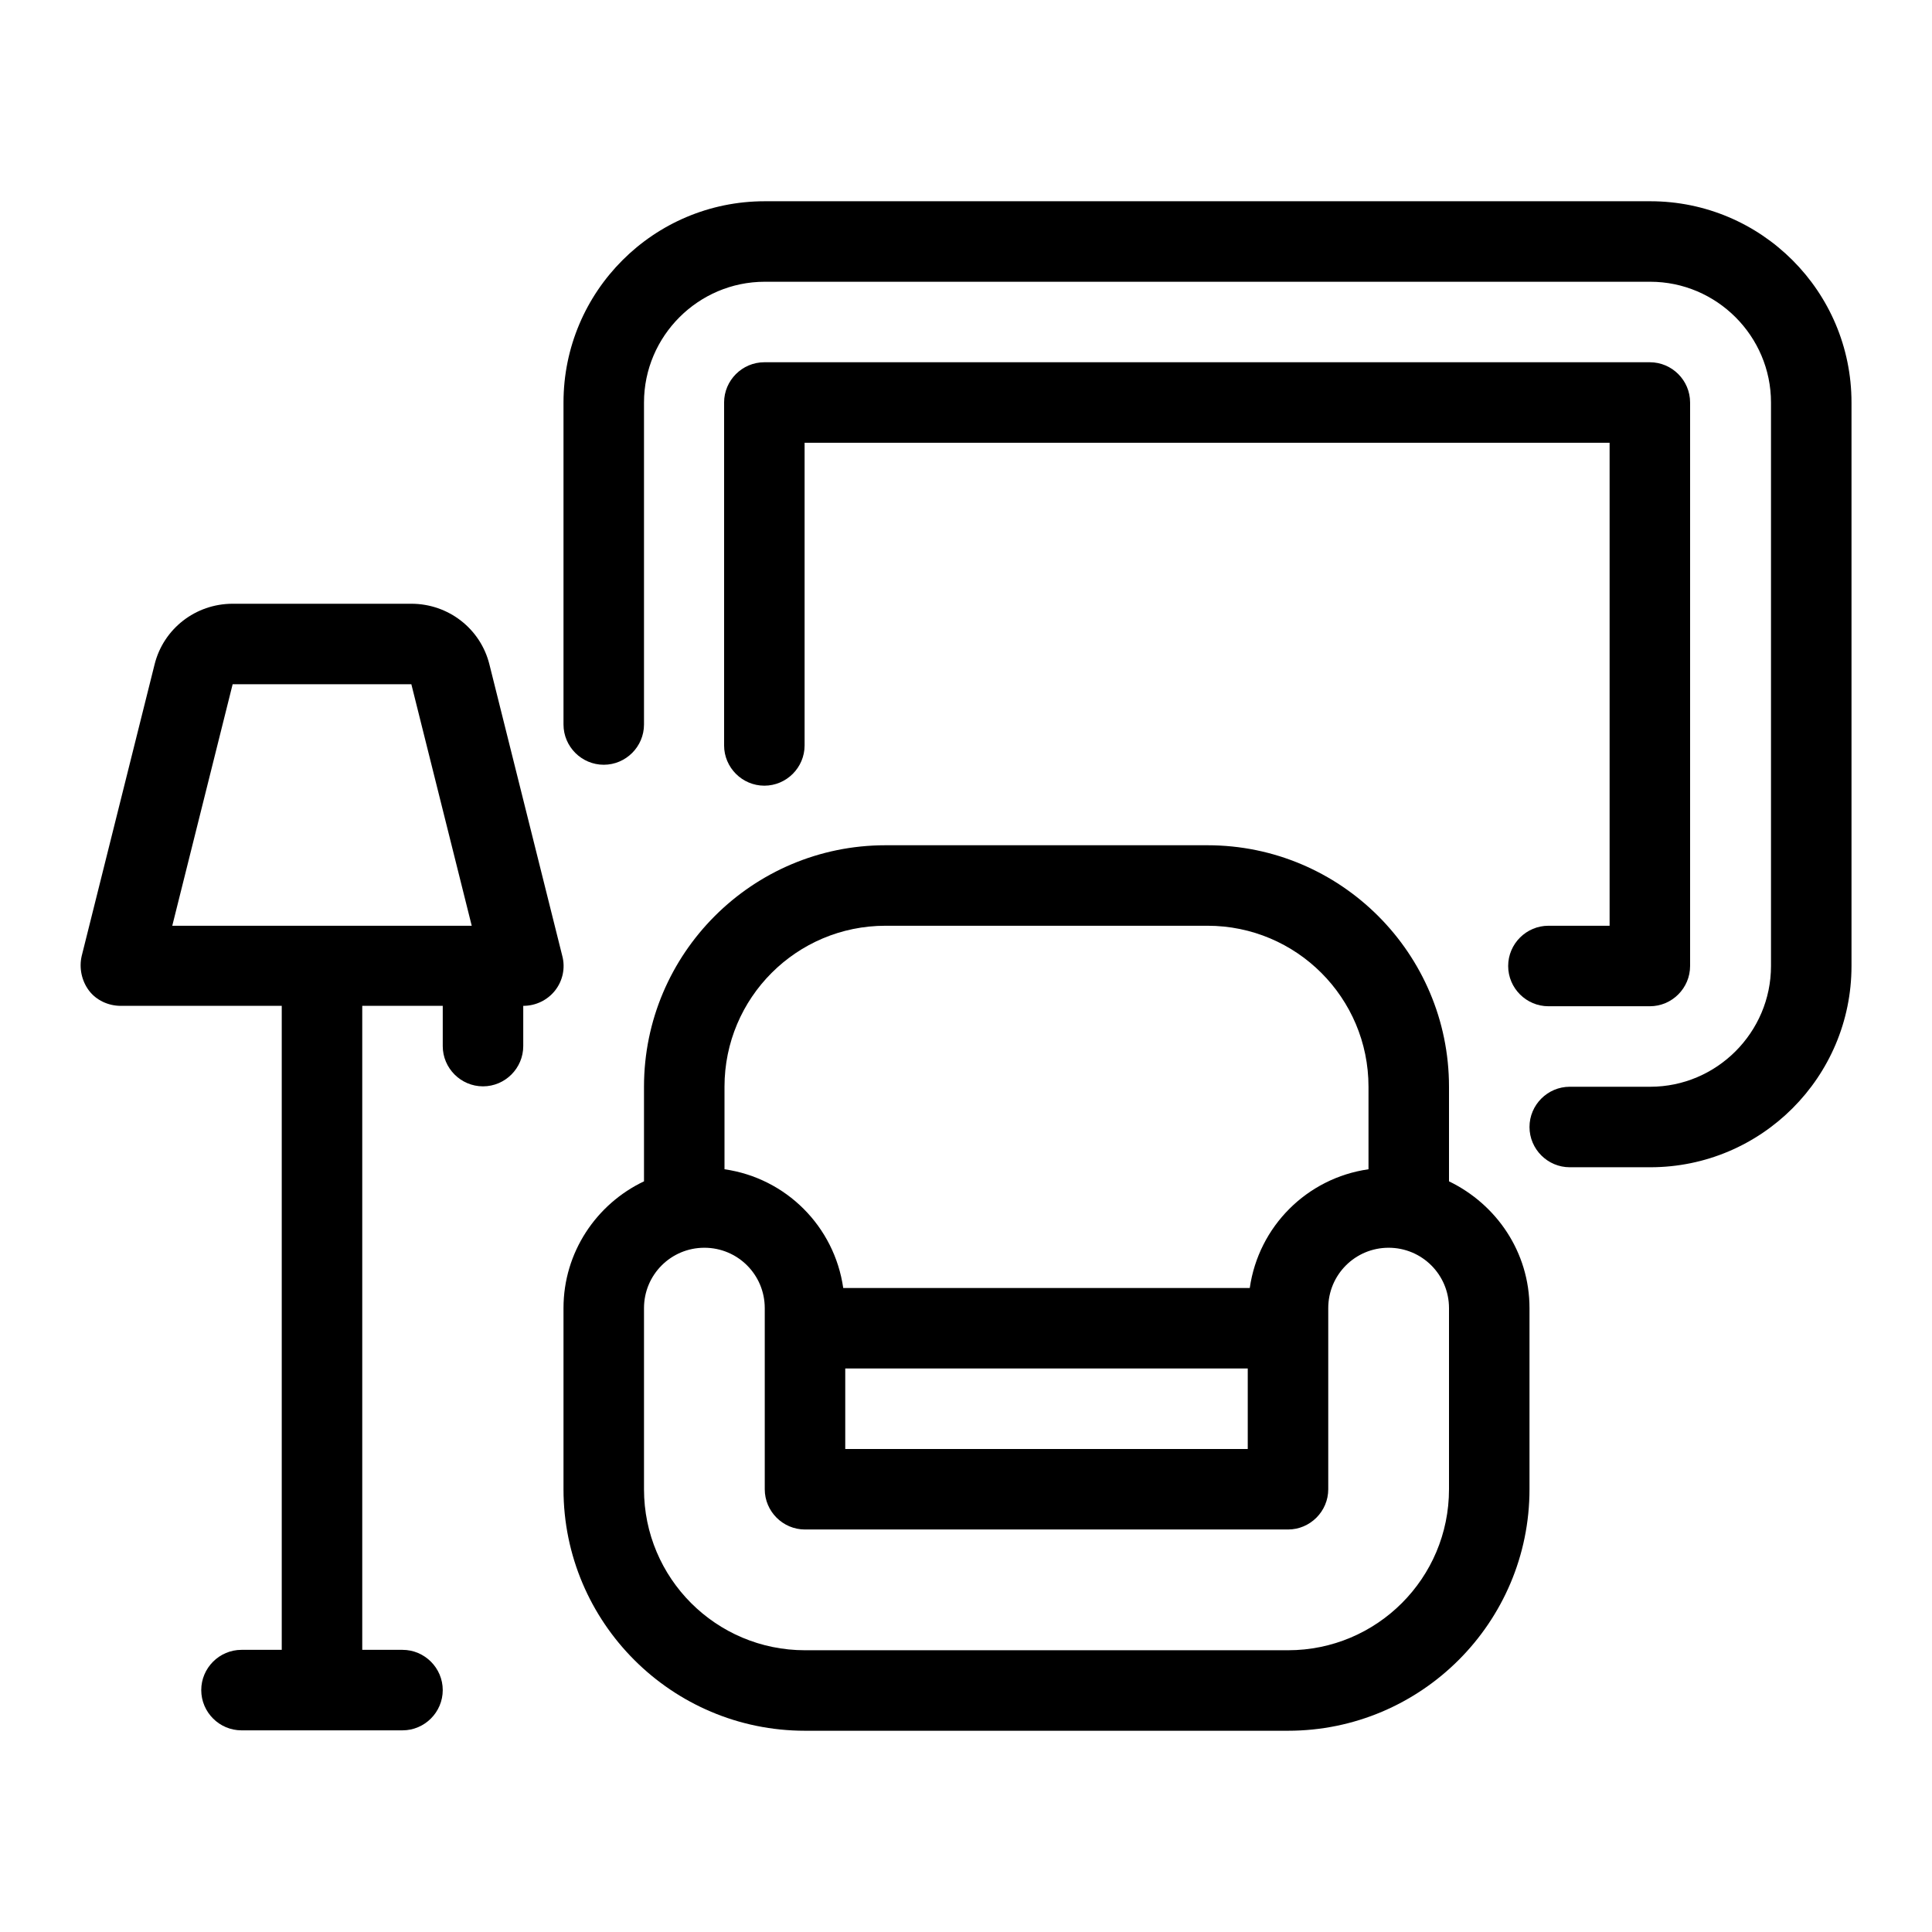 <svg id="_21" viewBox="0 0 48 48" xmlns="http://www.w3.org/2000/svg" data-name="21"><path d="m12.16 16.51c-.22-.89-1.02-1.51-1.94-1.51h-4.44c-.92 0-1.72.62-1.94 1.51l-1.81 7.24c-.07.3 0 .62.18.86s.48.38.79.38h4v16h-1c-.55 0-1 .45-1 1s.45 1 1 1h4c.55 0 1-.45 1-1s-.45-1-1-1h-1v-16h2v1c0 .55.45 1 1 1s1-.45 1-1v-1c.31 0 .6-.14.79-.38s.26-.56.18-.86zm-6.38.49h4.44l1.5 6h-7.44z"/><path d="m36 29.35v-2.35c0-3.31-2.69-6-6-6h-8c-3.31 0-6 2.69-6 6v2.35c-1.18.56-2 1.76-2 3.15v4.5c0 3.31 2.69 6 6 6h12c3.31 0 6-2.69 6-6v-4.5c0-1.39-.82-2.58-2-3.15zm-14-6.35h8c2.21 0 4 1.79 4 4v2.05c-1.53.22-2.73 1.42-2.95 2.95h-10.1c-.22-1.53-1.42-2.73-2.95-2.95v-2.05c0-2.21 1.79-4 4-4zm-1 11h10v2h-10zm15 3c0 2.21-1.79 4-4 4h-12c-2.21 0-4-1.79-4-4v-4.5c0-.83.67-1.5 1.5-1.5s1.5.67 1.5 1.5v4.5c0 .55.45 1 1 1h12c.55 0 1-.45 1-1v-4.5c0-.83.67-1.5 1.5-1.5s1.5.67 1.5 1.5z"/><path d="m38.47 23c-.55 0-1 .45-1 1s.45 1 1 1h2.52c.55 0 1-.45 1-1v-14c0-.55-.45-1-1-1h-22c-.55 0-1 .45-1 1v8.52c0 .55.45 1 1 1s1-.45 1-1v-7.52h20v12h-1.53z"/><path d="m41 5h-22c-2.76 0-5 2.24-5 5v8c0 .55.45 1 1 1s1-.45 1-1v-8c0-1.65 1.35-3 3-3h22c1.65 0 3 1.35 3 3v14c0 1.65-1.35 3-3 3h-2c-.55 0-1 .45-1 1s.45 1 1 1h2c2.76 0 5-2.24 5-5v-14c0-2.76-2.24-5-5-5z"/></svg>